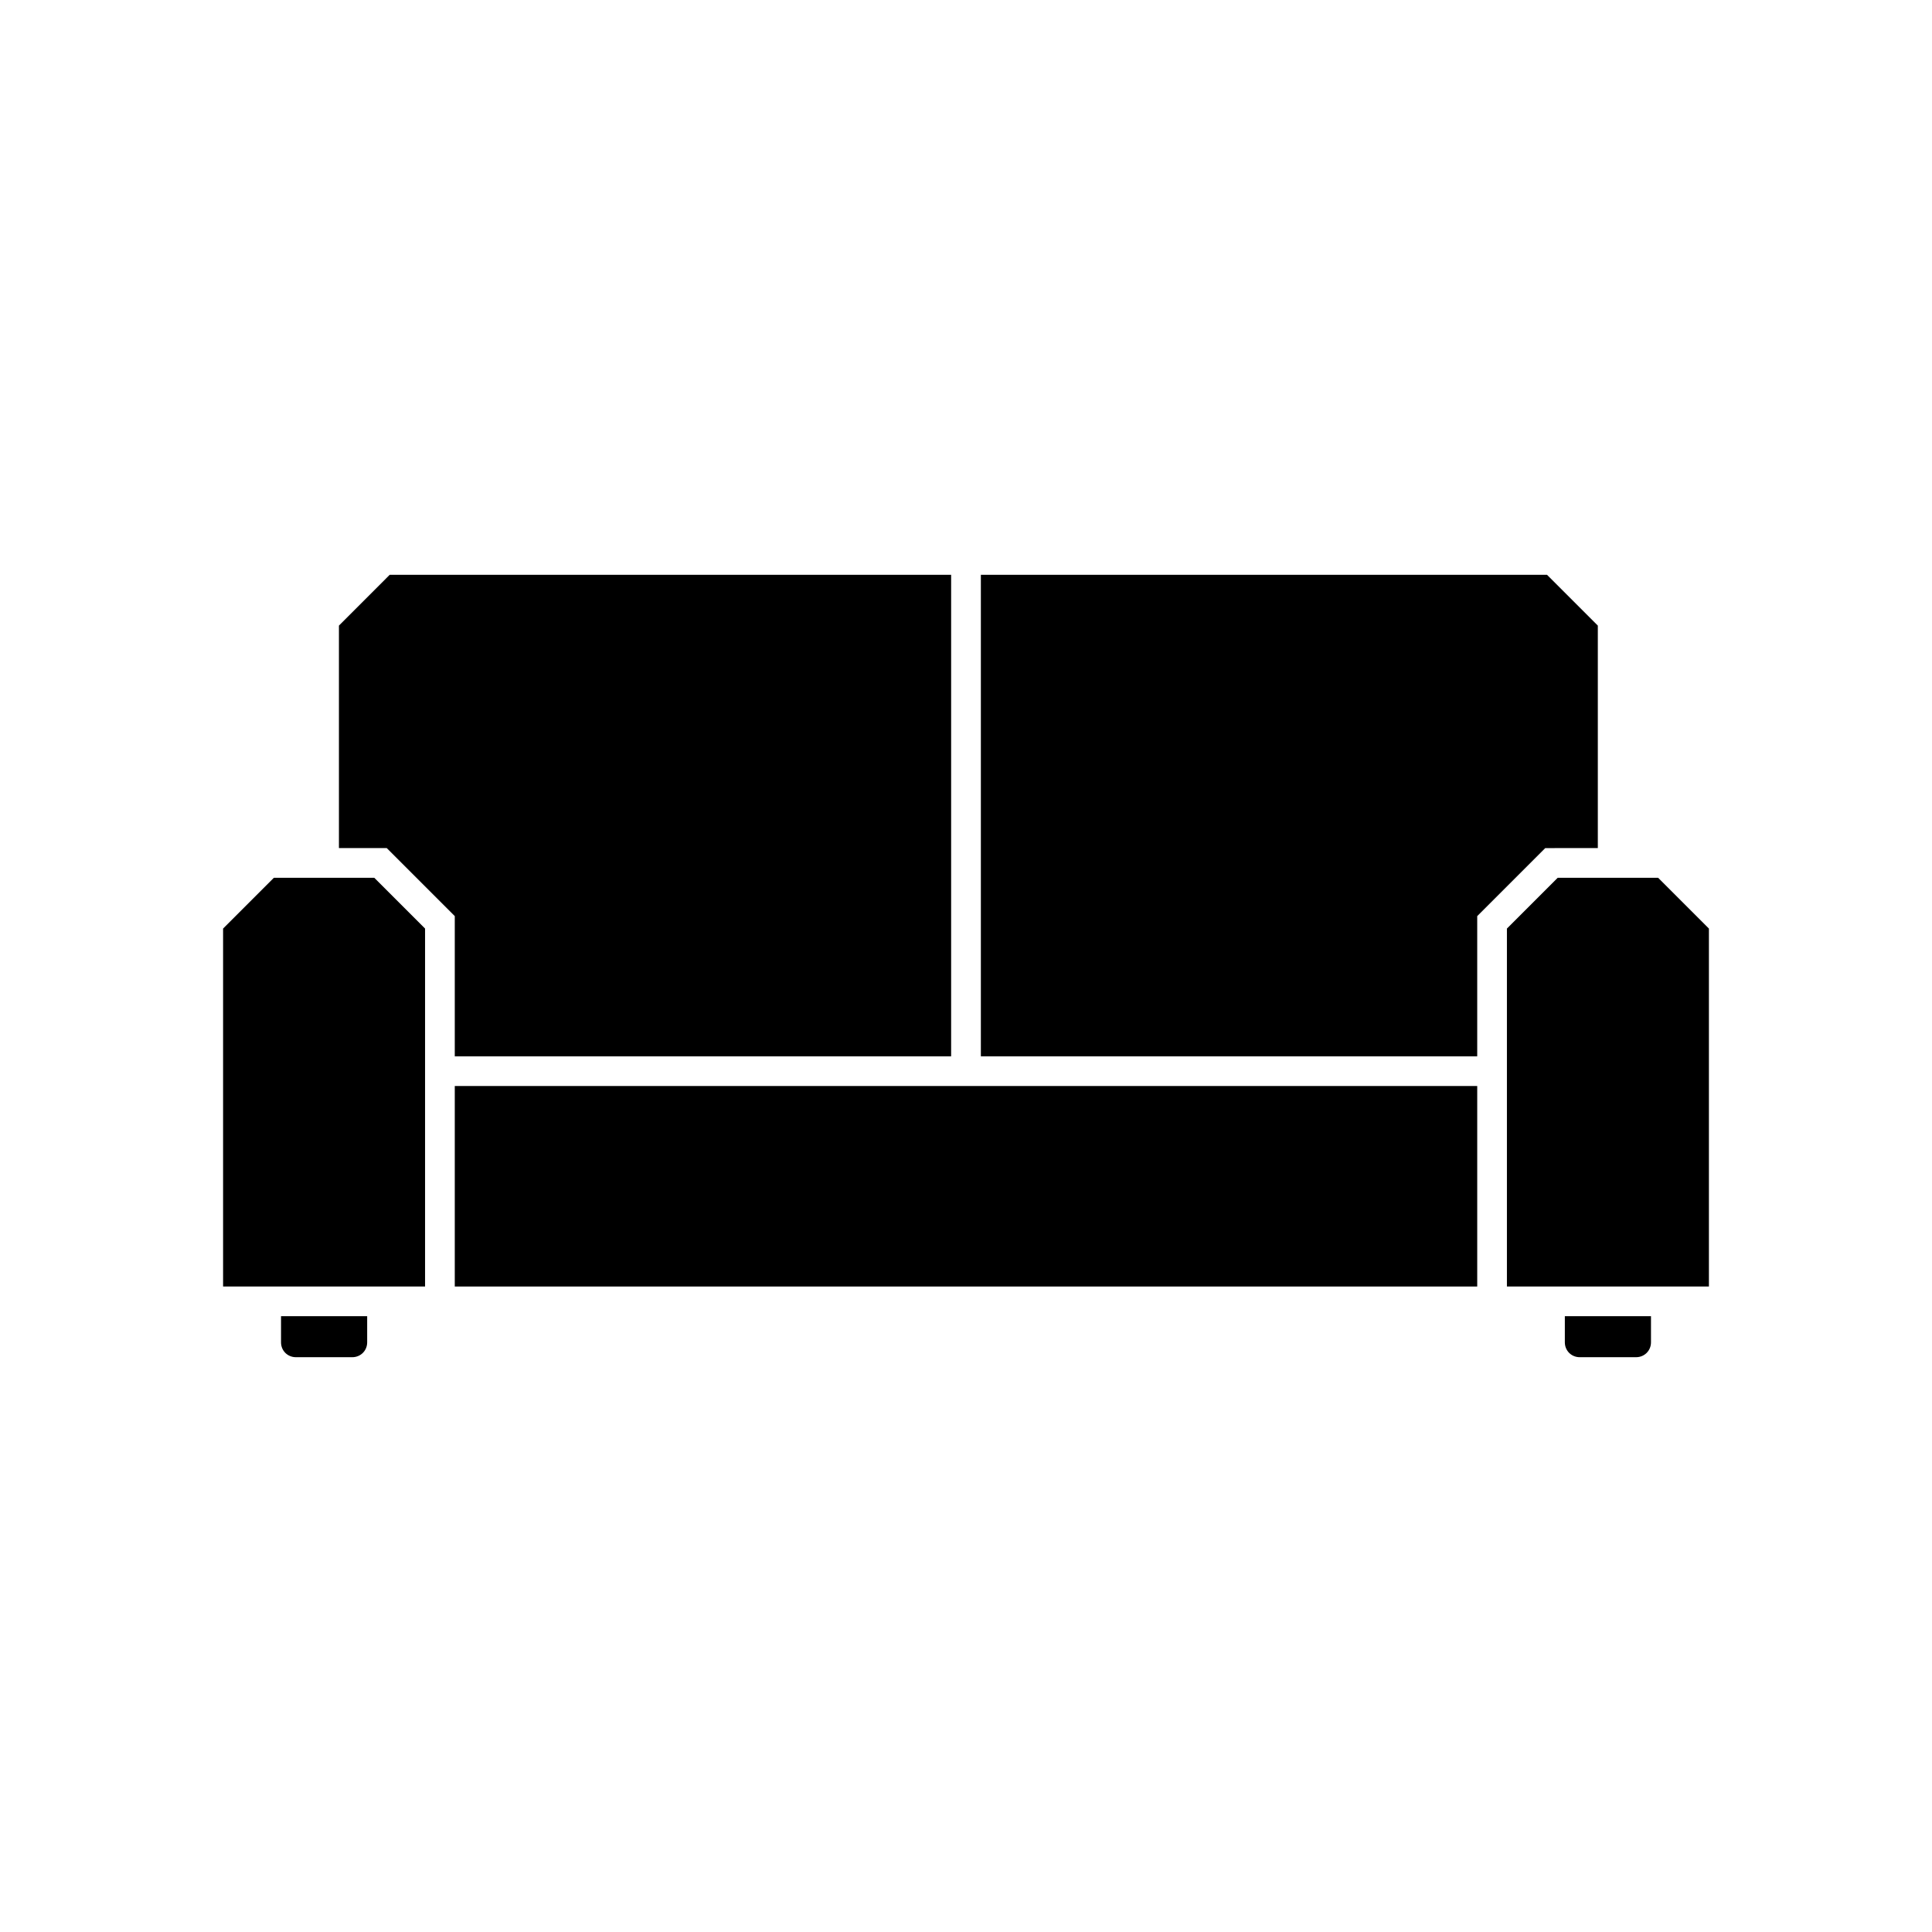 <?xml version="1.0" encoding="UTF-8"?>
<!-- Uploaded to: ICON Repo, www.svgrepo.com, Generator: ICON Repo Mixer Tools -->
<svg fill="#000000" width="800px" height="800px" version="1.1" viewBox="144 144 512 512" xmlns="http://www.w3.org/2000/svg">
 <g>
  <path d="m222.41 503.67h14.957c2.203 0 3.938-1.73 3.938-3.938v-6.926h-22.828v6.926c-0.004 2.207 1.73 3.938 3.934 3.938z"/>
  <path d="m577.59 503.67c2.203 0 3.938-1.73 3.938-3.938v-6.926h-22.828v6.926c0 2.203 1.73 3.938 3.938 3.938z"/>
  <path d="m575.31 376.62h-18.5l-13.461 13.461v94.859h53.531v-94.859l-13.461-13.461z"/>
  <path d="m567.44 368.75v-58.961l-13.461-13.461h-150.04v127.61h131.54v-37.156l18.027-18.027z"/>
  <path d="m535.48 452.98v-21.176h-270.96v53.137h270.96z"/>
  <path d="m233.82 309.79v58.961h12.672l18.027 18.027v37.156h131.54v-127.61h-148.78z"/>
  <path d="m249.17 484.94h7.477v-94.859l-13.461-13.461h-26.605l-13.461 13.461v94.859z"/>
 </g>
</svg>